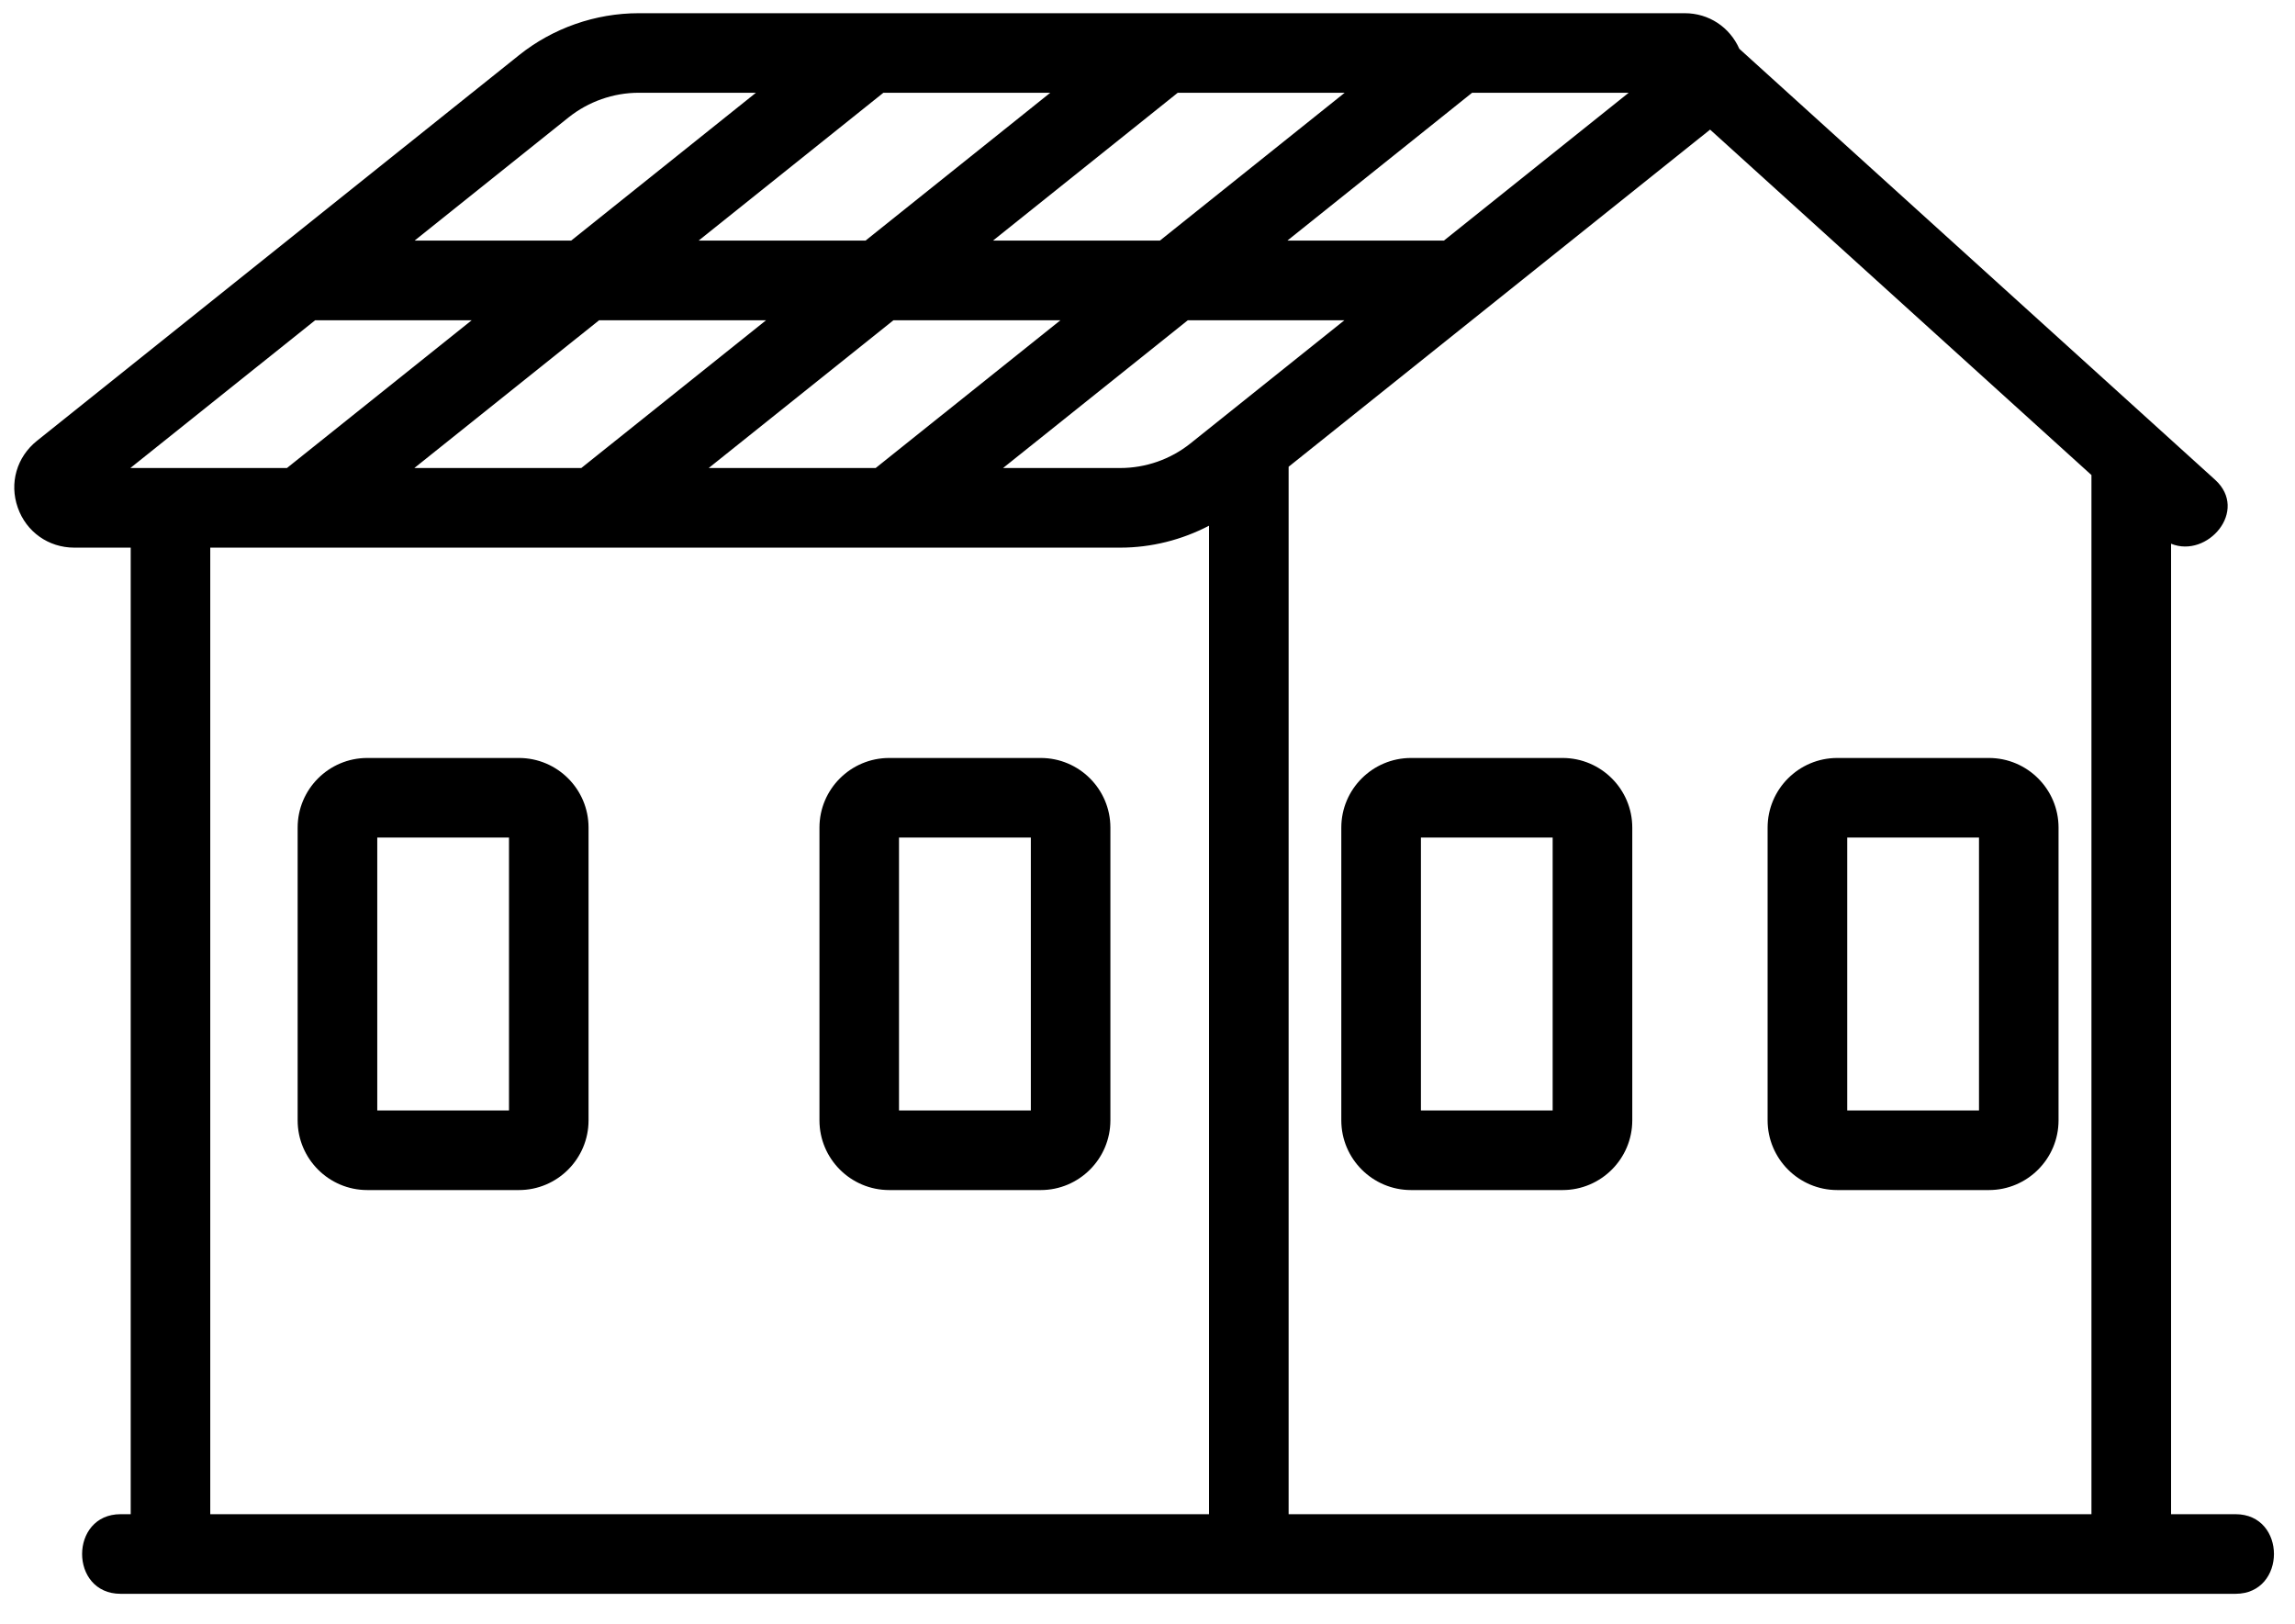 <svg xmlns="http://www.w3.org/2000/svg" xmlns:xlink="http://www.w3.org/1999/xlink" width="65px" height="46px" viewBox="0 0 65 46"><title>4</title><g id="Page-1" stroke="none" stroke-width="1" fill="none" fill-rule="evenodd"><g id="Index" transform="translate(-998, -2386)" fill="#000000" fill-rule="nonzero"><g id="4" transform="translate(998.404, 2386.373)"><path d="M43.571,23.35 L39.84,23.35 L39.84,31.079 L43.571,31.079 L43.571,23.35 Z M43.852,33.332 L39.559,33.332 C38.471,33.332 37.585,32.448 37.585,31.36 L37.585,23.069 C37.585,21.981 38.471,21.095 39.559,21.095 L43.852,21.095 C44.94,21.095 45.826,21.981 45.826,23.069 L45.826,31.36 C45.826,32.448 44.94,33.332 43.852,33.332" id="path104" transform="translate(41.706, 27.213) scale(-1, 1) rotate(-180) translate(-41.706, -27.213)"></path><path d="M28.792,23.35 L25.058,23.35 L25.058,31.079 L28.792,31.079 L28.792,23.35 Z M29.073,33.332 L24.78,33.332 C23.69,33.332 22.805,32.448 22.805,31.36 L22.805,23.069 C22.805,21.981 23.69,21.095 24.78,21.095 L29.073,21.095 C30.16,21.095 31.045,21.981 31.045,23.069 L31.045,31.36 C31.045,32.448 30.16,33.332 29.073,33.332" id="path106" transform="translate(26.925, 27.213) scale(-1, 1) rotate(-180) translate(-26.925, -27.213)"></path><path d="M14.012,23.35 L10.281,23.35 L10.281,31.079 L14.012,31.079 L14.012,23.35 Z M14.293,33.332 L9.998,33.332 C8.91,33.332 8.026,32.448 8.026,31.36 L8.026,23.069 C8.026,21.981 8.91,21.095 9.998,21.095 L14.293,21.095 C15.381,21.095 16.265,21.981 16.265,23.069 L16.265,31.36 C16.265,32.448 15.381,33.332 14.293,33.332" id="path108" transform="translate(12.145, 27.213) scale(-1, 1) rotate(-180) translate(-12.145, -27.213)"></path><path d="M55.646,23.35 L51.914,23.35 L51.914,31.079 L55.646,31.079 L55.646,23.35 Z M55.926,33.332 L51.631,33.332 C50.544,33.332 49.659,32.448 49.659,31.36 L49.659,23.069 C49.659,21.981 50.544,21.095 51.631,21.095 L55.926,21.095 C57.014,21.095 57.899,21.981 57.899,23.069 L57.899,31.36 C57.899,32.448 57.014,33.332 55.926,33.332" id="path110" transform="translate(53.779, 27.213) scale(-1, 1) rotate(-180) translate(-53.779, -27.213)"></path><path d="M8.522,36.069 L12.956,36.069 L7.723,31.884 L3.288,31.884 L8.522,36.069 Z M15.701,41.815 C16.263,42.263 16.968,42.512 17.688,42.512 L21.006,42.512 L15.773,38.325 L11.339,38.325 L15.701,41.815 Z M40.491,38.325 L36.057,38.325 L41.29,42.512 L45.725,42.512 L40.491,38.325 Z M42.746,2.255 C40.529,2.255 38.31,2.255 36.093,2.255 L36.093,31.92 L48.03,41.468 C51.631,38.207 55.231,34.946 58.831,31.685 L58.831,2.255 C53.47,2.255 48.107,2.255 42.746,2.255 Z M21.293,36.069 L16.06,31.884 L11.331,31.884 L16.564,36.069 L21.293,36.069 Z M24.11,38.325 L19.383,38.325 L24.616,42.512 L29.343,42.512 L24.11,38.325 Z M27.72,38.325 L32.953,42.512 L37.681,42.512 L32.447,38.325 L27.72,38.325 Z M24.397,31.884 L19.668,31.884 L24.901,36.069 L29.63,36.069 L24.397,31.884 Z M33.31,32.579 C32.75,32.131 32.045,31.884 31.324,31.884 L28.005,31.884 L33.238,36.069 L37.673,36.069 L33.31,32.579 Z M10.41,2.255 C8.791,2.255 7.171,2.255 5.551,2.255 L5.551,29.629 L31.324,29.629 C32.202,29.629 33.067,29.848 33.838,30.25 L33.838,2.255 C26.029,2.255 18.219,2.255 10.41,2.255 L10.41,2.255 Z M1.701,29.629 L3.298,29.629 L3.298,2.255 C3.203,2.255 3.107,2.255 3.012,2.255 C1.559,2.255 1.557,0 3.012,0 C9.733,0 16.454,0 23.176,0 C33.955,0 44.733,0 55.512,0 C57.978,0 60.445,0 62.911,0 C64.361,0 64.365,2.255 62.911,2.255 C62.303,2.255 61.696,2.255 61.086,2.255 L61.086,29.74 C62.114,29.318 63.297,30.679 62.331,31.553 C57.841,35.621 53.349,39.689 48.858,43.757 C48.585,44.371 47.996,44.765 47.312,44.765 L17.688,44.765 C16.458,44.765 15.253,44.343 14.293,43.574 L0.641,32.653 C0.069,32.195 -0.144,31.454 0.099,30.764 C0.34,30.075 0.97,29.629 1.701,29.629" id="path112" transform="translate(32, 22.383) scale(-1, 1) rotate(-180) translate(-32, -22.383)"></path></g></g></g></svg>